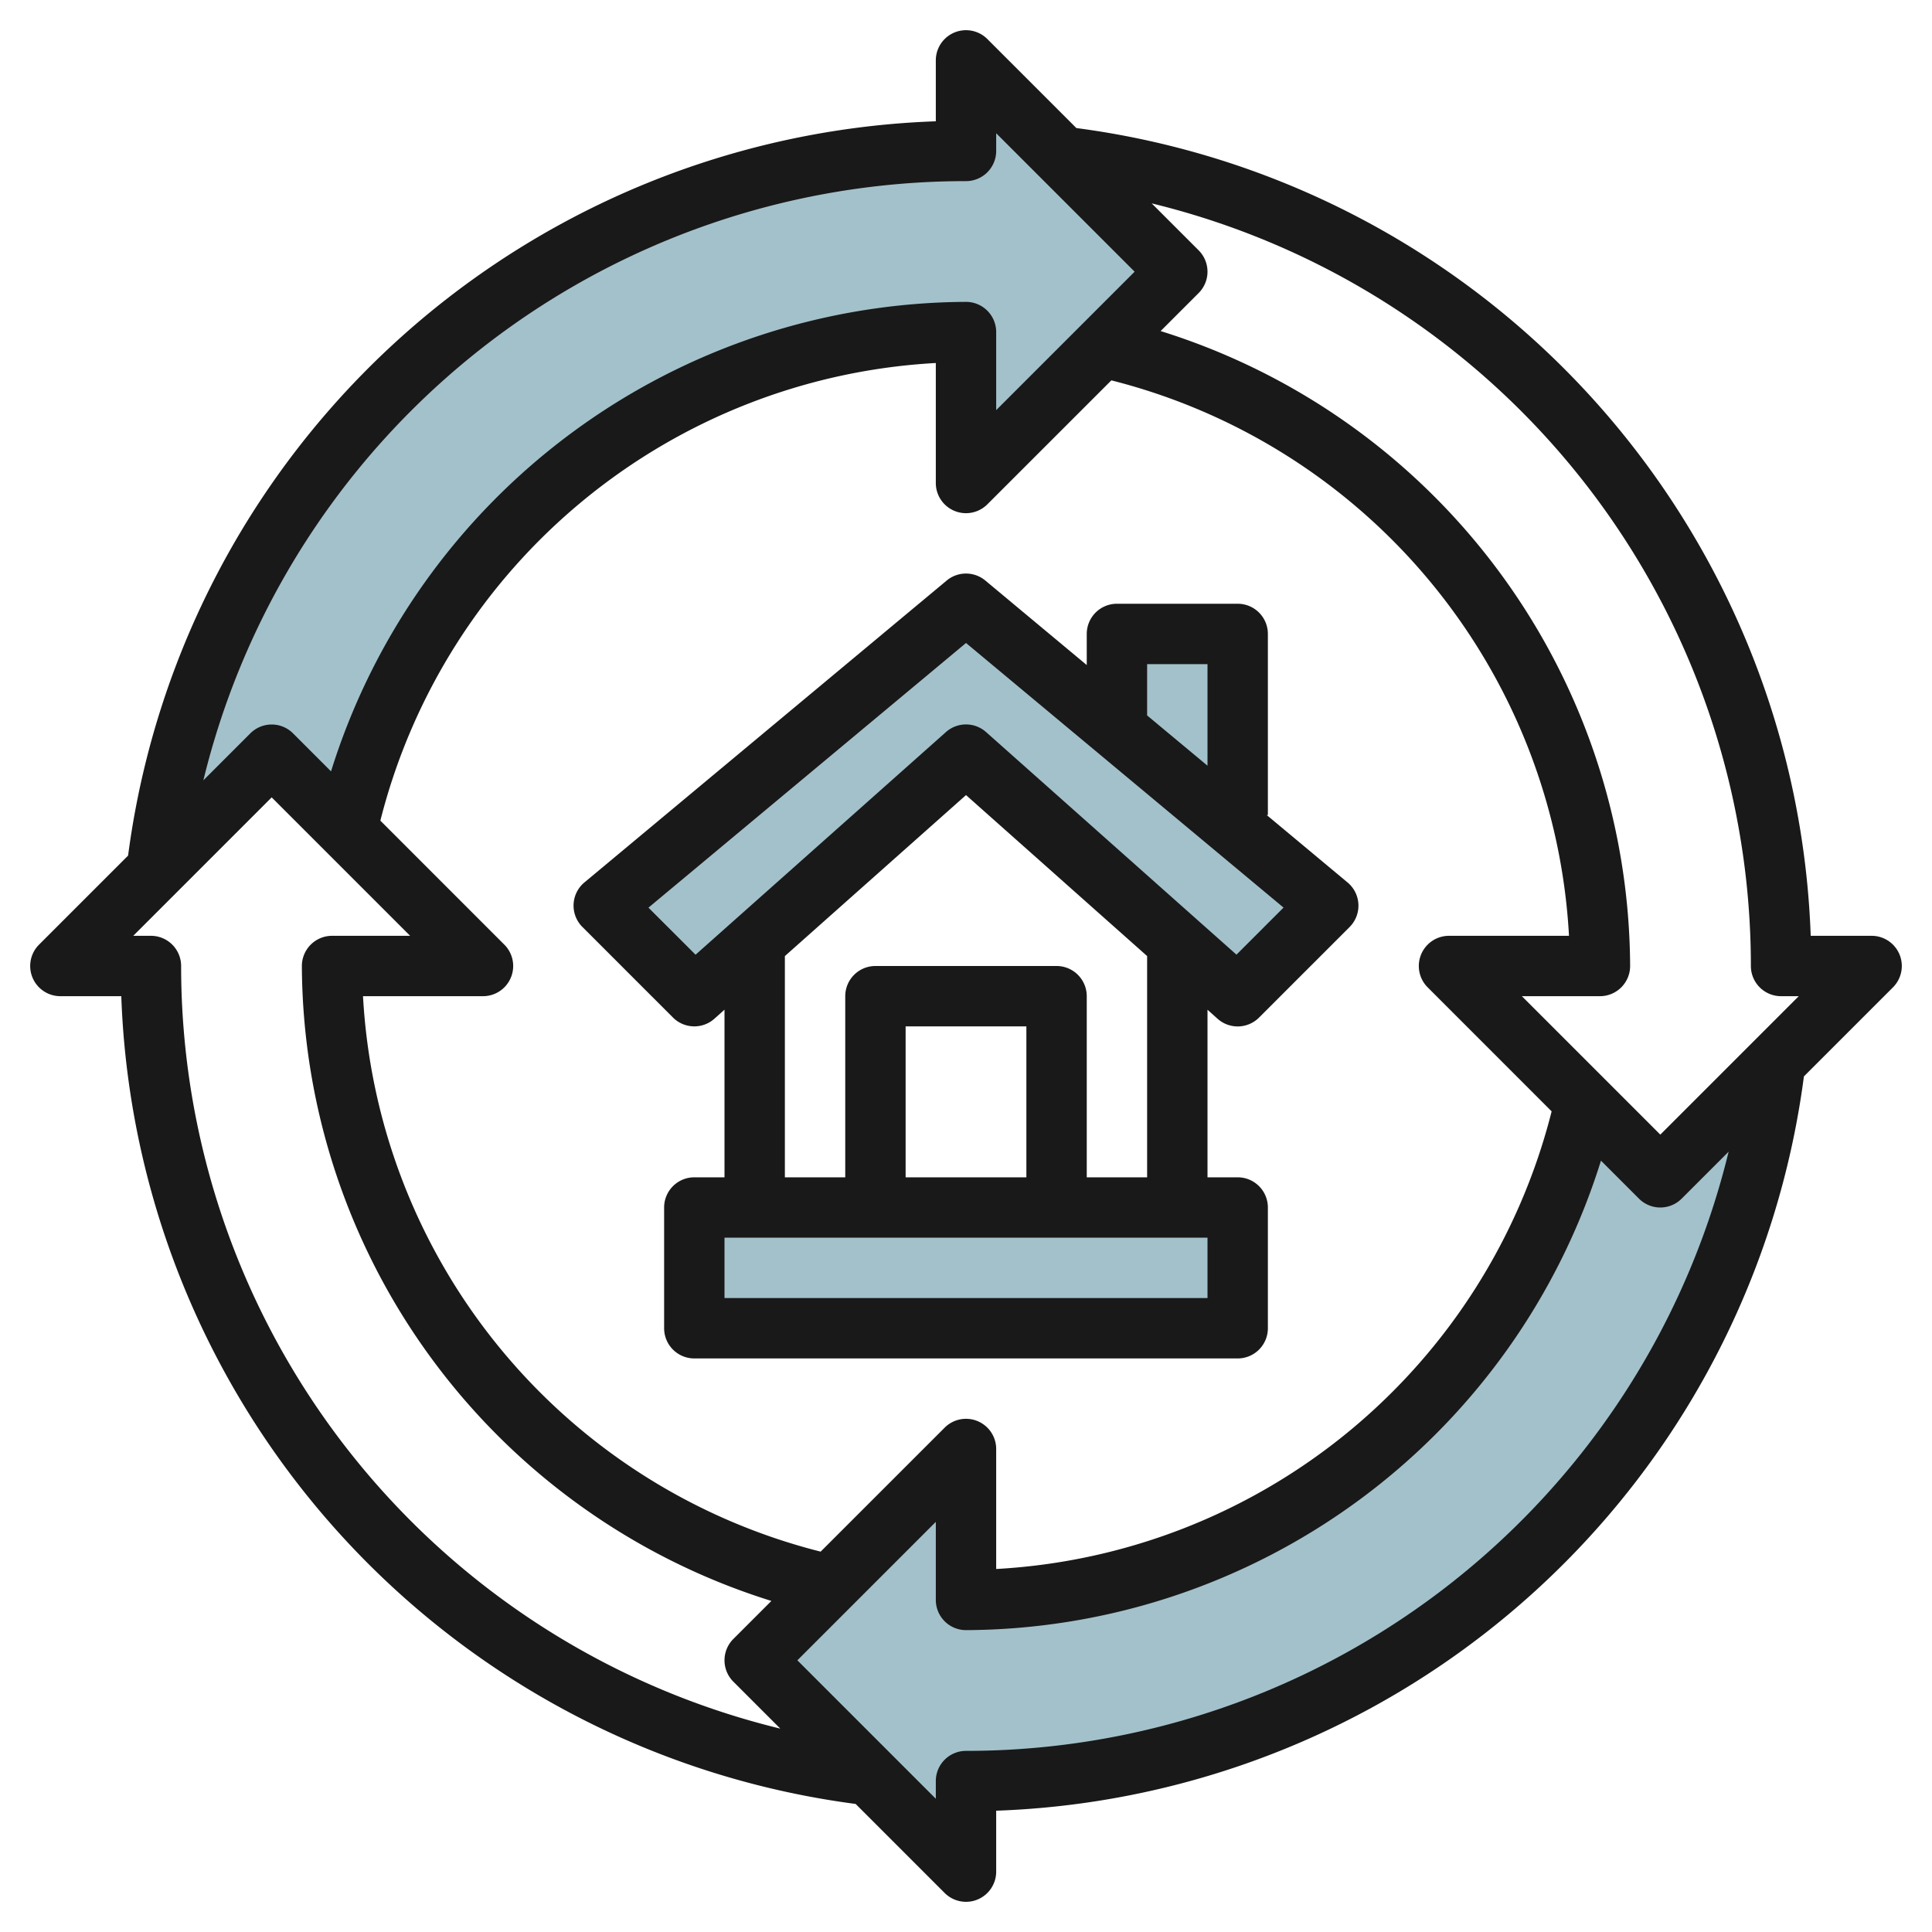<svg height="512" viewBox="0 0 64 64" width="512" xmlns="http://www.w3.org/2000/svg"><g id="Layer_28" data-name="Layer 28"><g fill="#a3c1ca"><path d="m58.814 35.186a27 27 0 0 1 -26.814 23.814v3l-7-7 7-7v5a21.009 21.009 0 0 0 20.514-16.486l2.486 2.486z"/><path d="m11.486 27.486-2.486-2.486-3.814 3.814a27 27 0 0 1 26.814-23.814v-3l7 7-7 7v-5a21.009 21.009 0 0 0 -20.514 16.486z"/><path d="m44 30-12-10-12 10 3 3 9-8 9 8z"/><path d="m37 24.167v-3.167h4v6.5"/><path d="m23 40h18v4h-18z"/></g><path d="m62 31h-2.018a27.985 27.985 0 0 0 -24.326-26.758l-2.949-2.949a1 1 0 0 0 -1.707.707v2.018a27.981 27.981 0 0 0 -26.757 24.325l-2.95 2.95a1 1 0 0 0 .707 1.707h2.018a27.985 27.985 0 0 0 24.326 26.758l2.949 2.949a1 1 0 0 0 .707.293.987.987 0 0 0 .383-.076 1 1 0 0 0 .617-.924v-2.018a27.981 27.981 0 0 0 26.757-24.325l2.95-2.95a1 1 0 0 0 -.707-1.707zm-4 1a1 1 0 0 0 1 1h.586l-4.586 4.586-4.586-4.586h2.586a1 1 0 0 0 1-1 22.138 22.138 0 0 0 -15.553-21.033l1.26-1.26a1 1 0 0 0 0-1.414l-1.556-1.556a25.994 25.994 0 0 1 19.849 25.263zm-25.617 15.076a1 1 0 0 0 -1.09.217l-4.108 4.107a20.117 20.117 0 0 1 -15.16-18.4h3.975a1 1 0 0 0 .707-1.707l-4.107-4.108a20.116 20.116 0 0 1 18.4-15.16v3.975a1 1 0 0 0 1.707.707l4.108-4.107a20.117 20.117 0 0 1 15.16 18.4h-3.975a1 1 0 0 0 -.707 1.707l4.107 4.108a20.116 20.116 0 0 1 -18.4 15.16v-3.975a1 1 0 0 0 -.617-.924zm-.383-41.076a1 1 0 0 0 1-1v-.586l4.586 4.586-4.586 4.586v-2.586a1 1 0 0 0 -1-1 22.138 22.138 0 0 0 -21.034 15.552l-1.259-1.259a1 1 0 0 0 -1.414 0l-1.556 1.556a25.992 25.992 0 0 1 25.263-19.849zm-26 26a1 1 0 0 0 -1-1h-.586l4.586-4.586 4.586 4.586h-2.586a1 1 0 0 0 -1 1 22.138 22.138 0 0 0 15.553 21.033l-1.26 1.26a1 1 0 0 0 0 1.414l1.556 1.556a25.994 25.994 0 0 1 -19.849-25.263zm26 26a1 1 0 0 0 -1 1v.586l-4.586-4.586 4.586-4.586v2.586a1 1 0 0 0 1 1 22.138 22.138 0 0 0 21.034-15.552l1.259 1.259a1 1 0 0 0 1.414 0l1.556-1.556a25.993 25.993 0 0 1 -25.263 19.849z" fill="#191919"/><path d="m42 44v-4a1 1 0 0 0 -1-1h-1v-5.551l.335.3a1 1 0 0 0 1.372-.04l3-3a1 1 0 0 0 -.067-1.476l-2.678-2.233h.038v-6a1 1 0 0 0 -1-1h-4a1 1 0 0 0 -1 1v1.031l-3.36-2.8a1 1 0 0 0 -1.28 0l-12 10a1 1 0 0 0 -.067 1.476l3 3a1 1 0 0 0 1.372.04l.335-.3v5.553h-1a1 1 0 0 0 -1 1v4a1 1 0 0 0 1 1h18a1 1 0 0 0 1-1zm-4-22h2v3.365l-2-1.665zm-14.959 9.626-1.56-1.559 10.519-8.767 10.519 8.765-1.56 1.559-8.294-7.373a1 1 0 0 0 -1.33 0zm2.959.045 6-5.333 6 5.333v7.329h-2v-6a1 1 0 0 0 -1-1h-6a1 1 0 0 0 -1 1v6h-2zm8 7.329h-4v-5h4zm6 4h-16v-2h16z" fill="#191919"/></g></svg>